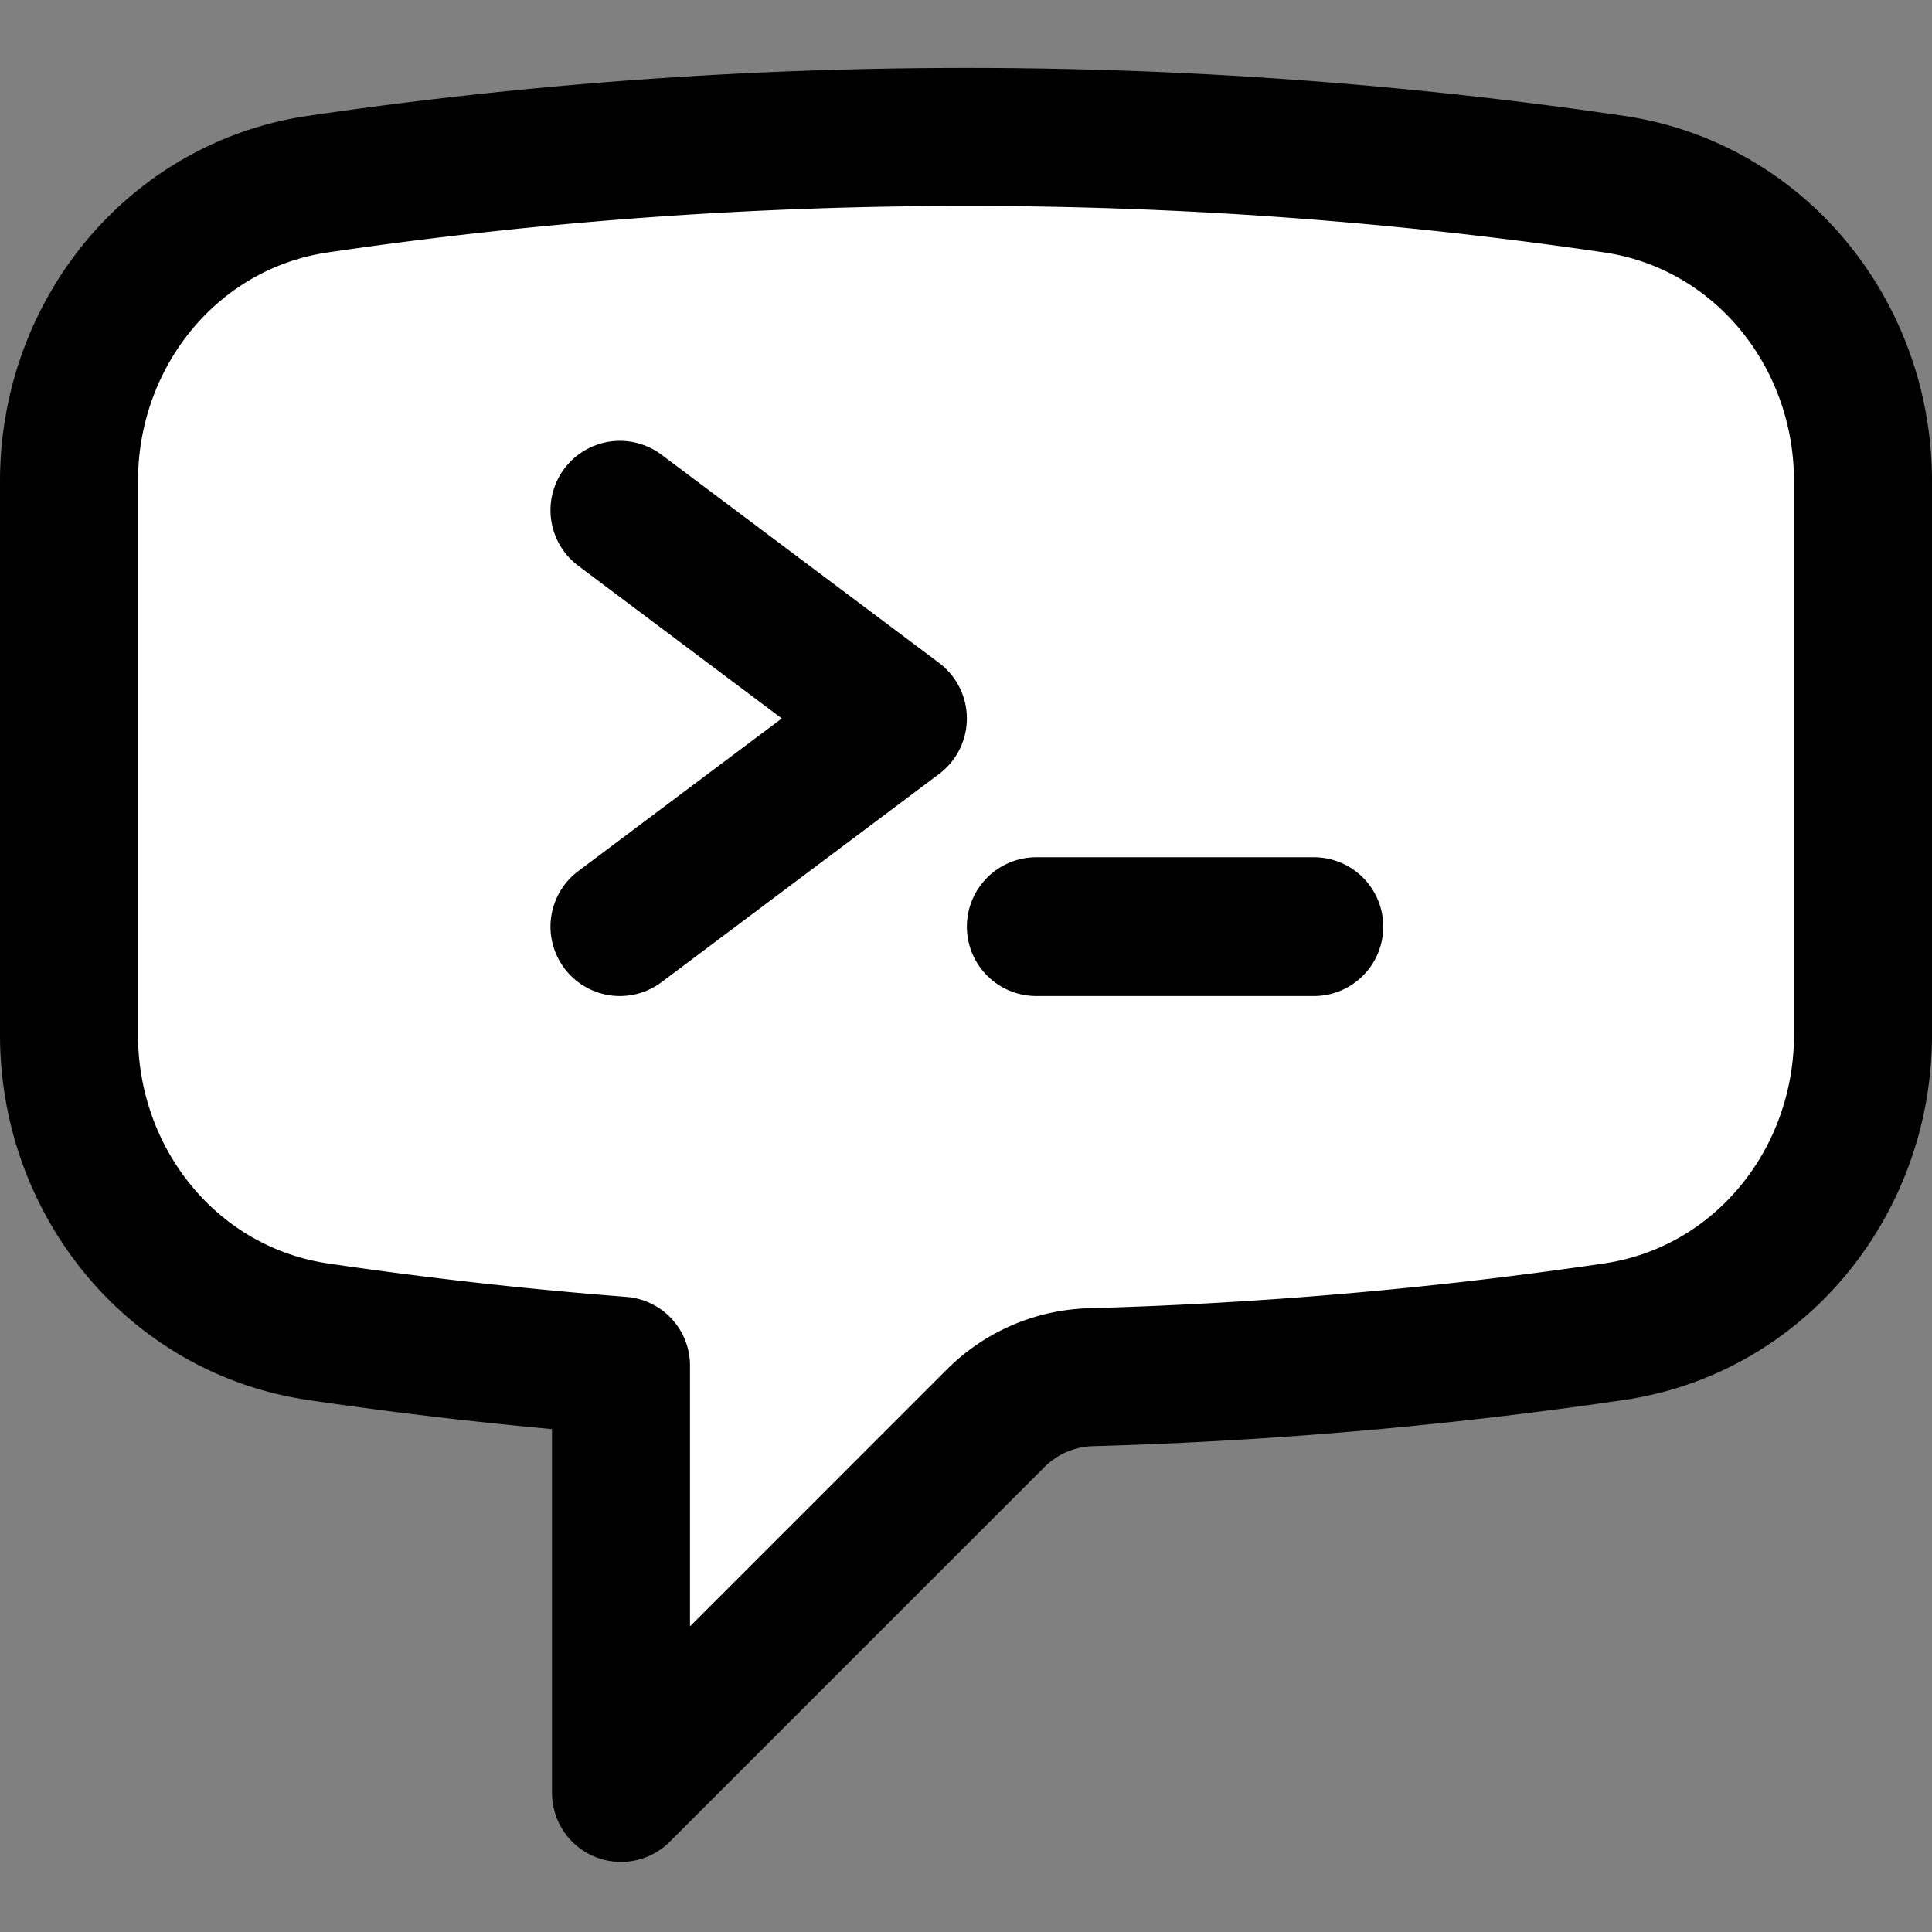 <svg xmlns="http://www.w3.org/2000/svg" version="1.1" xmlns:xlink="http://www.w3.org/1999/xlink" xmlns:svgjs="http://svgjs.dev/svgjs" width="512" height="512"><rect width="100%" height="100%" fill="#808080" stroke="none"/><svg width="512" height="512" viewBox="0 0 512 512" version="1.1" id="SvgjsSvg1023" xml:space="preserve" inkscape:version="1.4 (e7c3feb1, 2024-10-09)" sodipodi:docname="hn_logo.svg" xmlns:inkscape="http://www.inkscape.org/namespaces/inkscape" xmlns:sodipodi="http://sodipodi.sourceforge.net/DTD/sodipodi-0.dtd" xmlns="http://www.w3.org/2000/svg" xmlns:svg="http://www.w3.org/2000/svg"><sodipodi:namedview id="SvgjsSodipodi:namedview1022" pagecolor="#505050" bordercolor="#ffffff" borderopacity="1" inkscape:showpageshadow="0" inkscape:pageopacity="0" inkscape:pagecheckerboard="1" inkscape:deskcolor="#505050" inkscape:document-units="px" inkscape:zoom="1.1105897" inkscape:cx="200.34402" inkscape:cy="161.17563" inkscape:window-width="1616" inkscape:window-height="997" inkscape:window-x="513" inkscape:window-y="61" inkscape:window-maximized="0" inkscape:current-layer="layer1"></sodipodi:namedview><defs id="SvgjsDefs1021"></defs><g inkscape:label="Layer 1" inkscape:groupmode="layer" id="SvgjsG1020"><g style="fill:none;stroke:currentColor;stroke-width:1.5" id="SvgjsG1019" transform="matrix(24.381,0,0,24.381,-36.571,-36.857)"><path stroke-linecap="round" stroke-linejoin="round" d="m 2.25,12.76 c 0,1.6 1.123,2.994 2.707,3.227 1.087,0.16 2.185,0.283 3.293,0.369 V 21 l 4.076,-4.076 a 1.526,1.526 0 0 1 1.037,-0.443 48.282,48.282 0 0 0 5.68,-0.494 c 1.584,-0.233 2.707,-1.626 2.707,-3.228 V 6.741 c 0,-1.602 -1.123,-2.995 -2.707,-3.228 A 48.394,48.394 0 0 0 12,3 C 9.608,3 7.256,3.175 4.957,3.513 3.373,3.746 2.25,5.14 2.25,6.741 v 6.018 z" id="SvgjsPath1018" inkscape:label="bubble" style="fill:#ffffff"></path></g><g style="fill:none;stroke:currentColor;stroke-width:1.5" id="SvgjsG1017" transform="matrix(0.735,0,0,0.735,203.201,153.967)"><path stroke-linecap="round" stroke-linejoin="round" d="M -52.965,-25.507 47.126,49.561 -52.965,124.629 m 150.136,0 H 197.262" id="SvgjsPath1016" style="stroke-width:50.045" inkscape:label="prompt" sodipodi:nodetypes="ccccc"></path></g></g></svg><style>@media (prefers-color-scheme: light) { :root { filter: none; } }
@media (prefers-color-scheme: dark) { :root { filter: none; } }
</style></svg>
